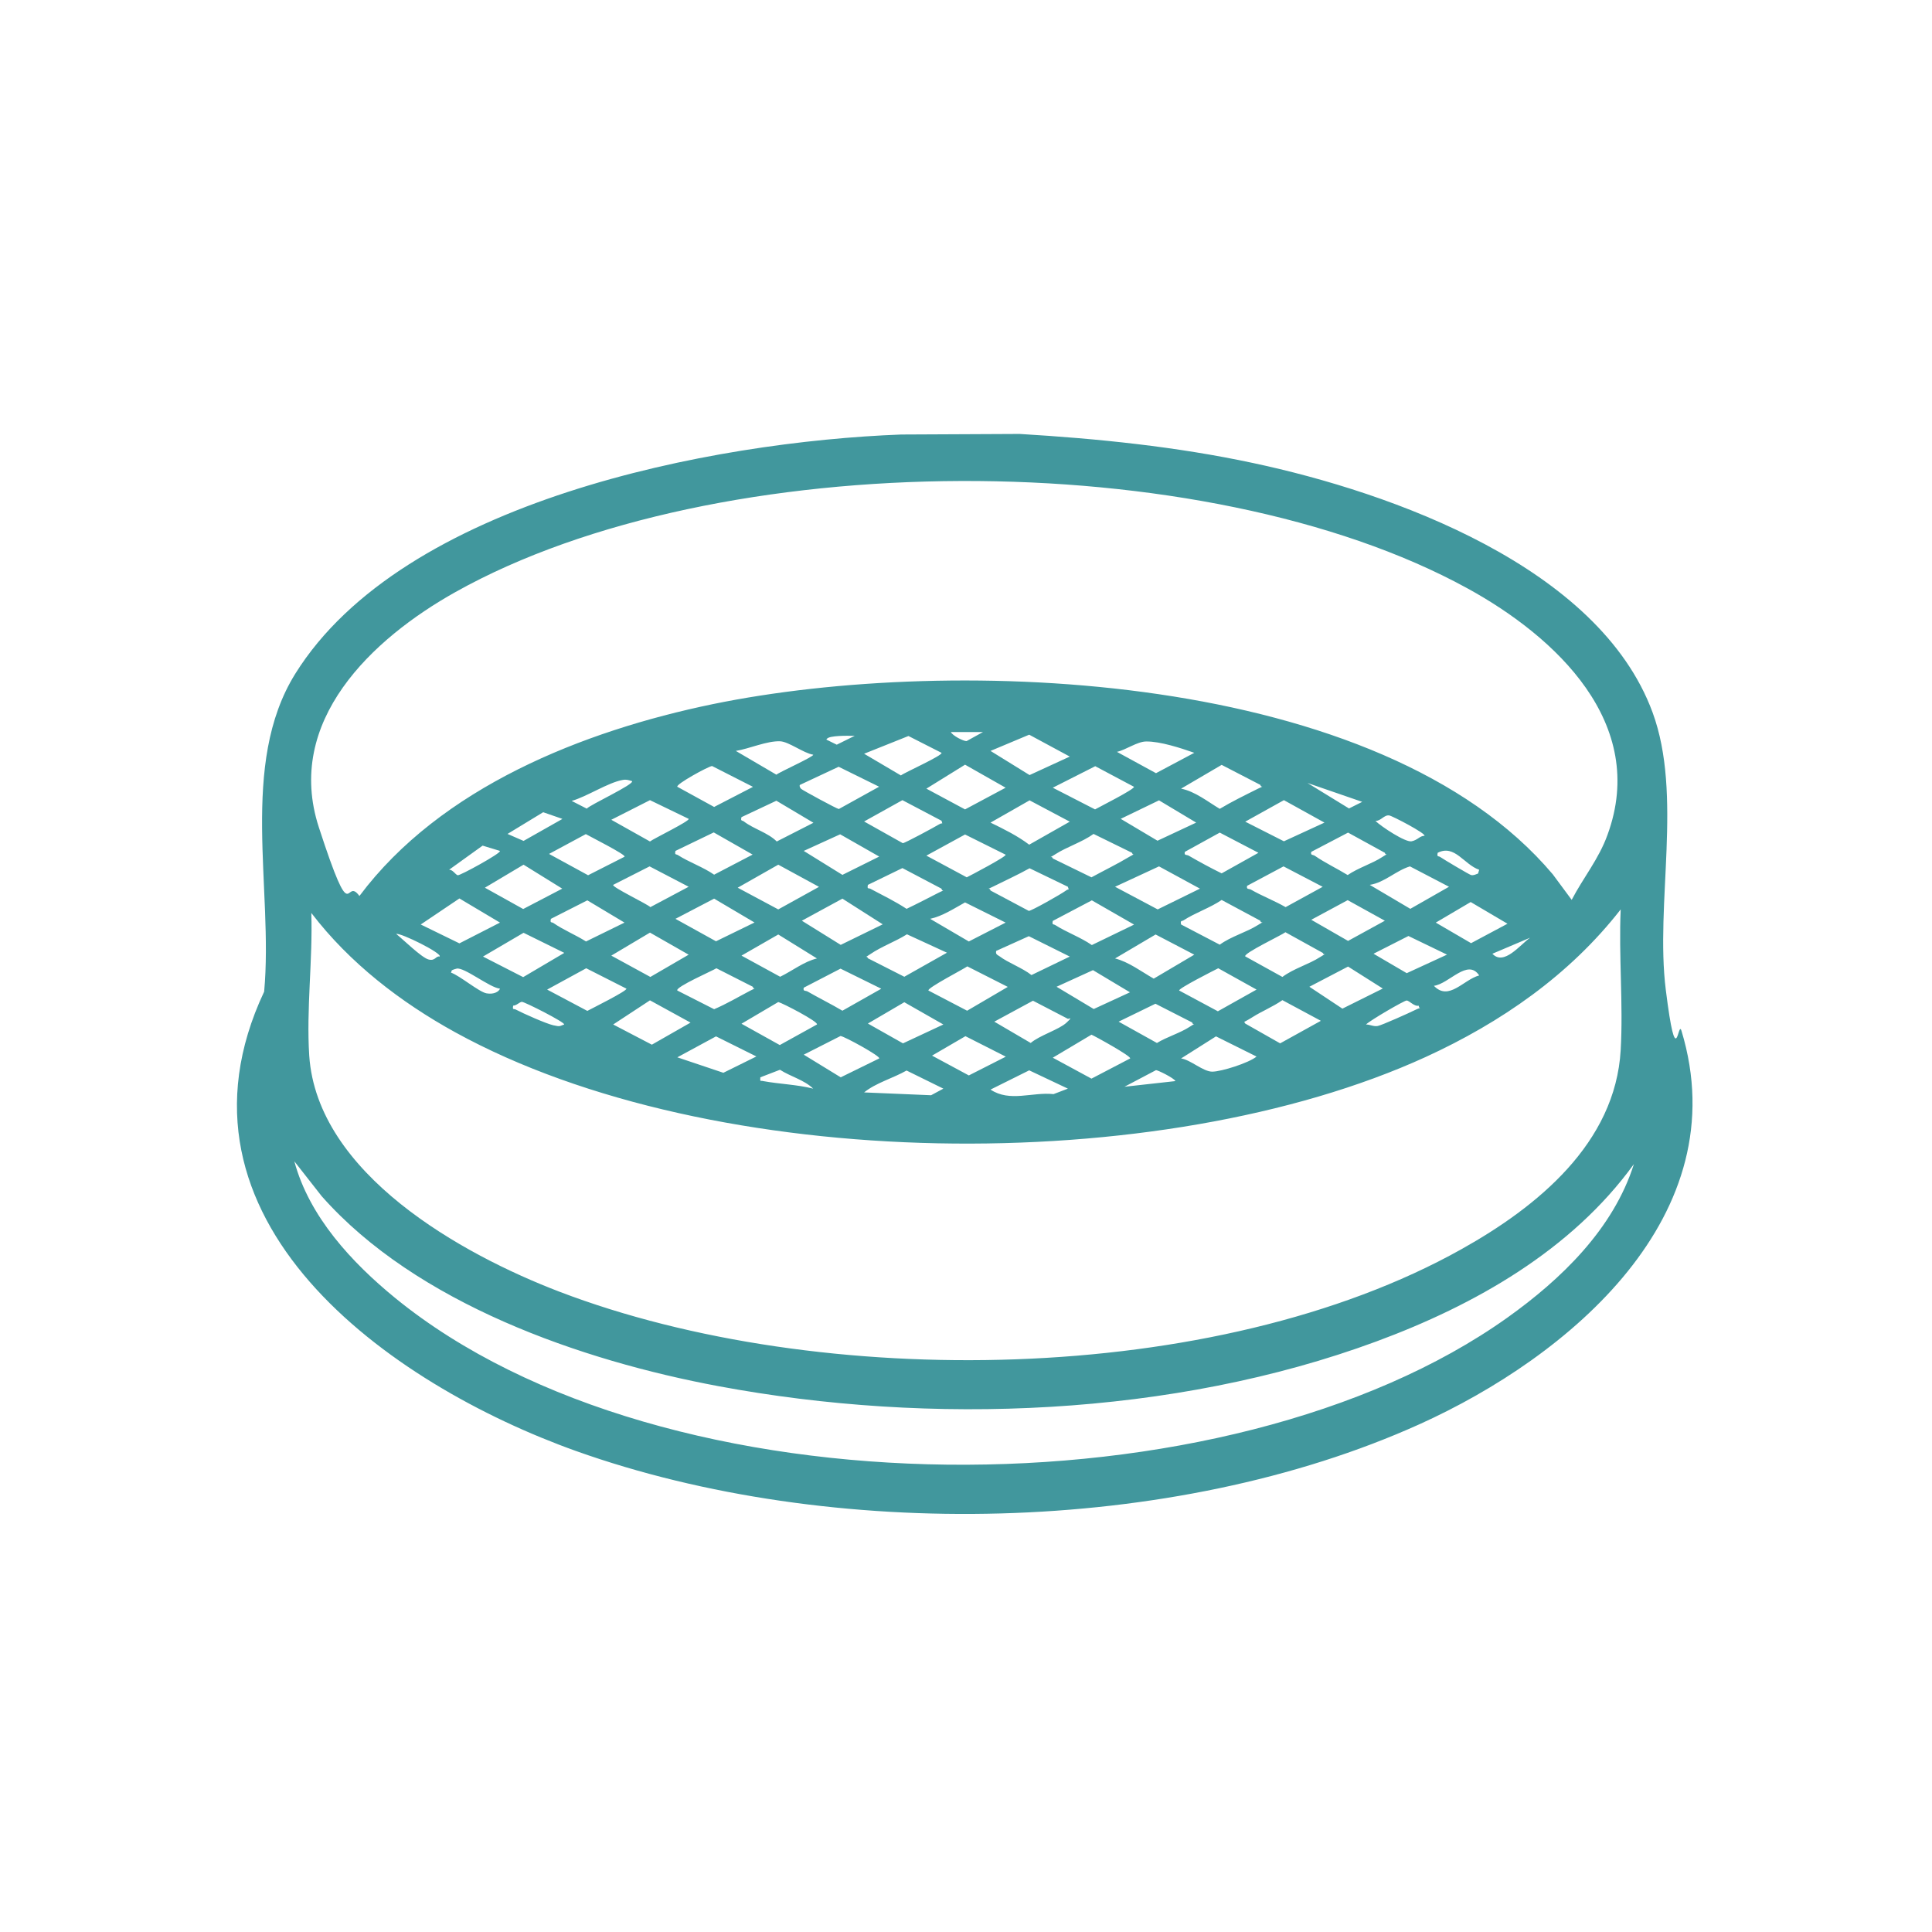 <?xml version="1.0" encoding="UTF-8"?>
<svg id="_レイヤー_1" xmlns="http://www.w3.org/2000/svg" version="1.1" viewBox="0 0 1024 1024">
  <!-- Generator: Adobe Illustrator 29.4.0, SVG Export Plug-In . SVG Version: 2.1.0 Build 152)  -->
  <defs>
    <style>
      .st0 {
        fill: #41979d;
      }
    </style>
  </defs>
  <path class="st0" d="M477.8,230.3l62.7-.3c41.5,2.5,82.9,6.7,123.6,15.4,73.8,15.7,183.4,55,211.8,132.2,16.1,43.8,1.3,101.4,7,147,5.7,45.6,6.4,15.5,8.3,21.7,29.8,98-59.6,172.8-138.9,208.6-130.9,59.1-312.2,62.2-446.9,14.2-99.1-35.4-222.3-122.5-165.4-243.5,5-54.3-13.4-120.4,16.5-168.5,57.2-91.7,221-123,321.2-126.8h.1ZM833,477c6.2-11.9,14.4-21.7,19-34.5,21.7-59.1-27.4-105-74.3-130.7-139.5-76.5-397.4-75.8-536.3,2-44.3,24.8-90.7,68.5-72.4,124.7s13.5,25.4,21.5,36.4c43.1-57.6,118.6-87.5,187.3-101.7,127.8-26.3,354.1-17.8,445.2,90.2l10,13.5h0ZM521,388h-17c.8,1.9,6.7,4.9,8.3,4.8l8.7-4.8ZM567,401l-21.5-11.6-20.5,8.6,20.7,12.8,21.3-9.8ZM453,390c-2.8,0-5.6-.1-8.4.1s-6.1.5-6.6,1.9l5.5,2.7,9.5-4.7ZM499,399l-17.5-8.9-23.5,9.4,19.5,11.5c1.6-1.4,22.5-10.7,21.5-12ZM431,400c-5.1-.8-12.9-6.9-17.5-7.1-7-.3-16.5,4-23.5,5.1l21.5,12.6c1.6-1.4,20.2-9.7,19.5-10.6ZM633,399c-7.1-2.5-18.1-6.1-25.5-6-4.7,0-10.8,4.5-15.5,5.5l20.7,11.3,20.3-10.8ZM491,418l20.5,11,21.5-11.5-21.5-12.2-20.5,12.7ZM668,416l-20.5-10.6-21.5,12.6c7.5,1.5,14.1,6.9,20.5,10.7,6.5-3.9,13.3-7.2,20.1-10.6s1.9.5,1.4-2.1ZM399,417l-21.6-11c-2.2.3-19.3,9.7-18.4,11l19.5,10.7,20.5-10.6h0ZM466,417l-21.5-10.6-20.5,9.6c-.4.4-.1,1.4.6,2.1s18.9,10.6,20,10.7l21.3-11.8h.1ZM601,417l-20.5-10.9-22.5,11.4,22.4,11.5c1.7-1,21.4-10.9,20.6-12ZM335,414c-1.9-.5-2.9-1-5-.6-7.6,1.3-19.1,8.9-27,11.1l8,4.1c1.6-2,25.3-12.9,24-14.6ZM722,425l-29-10,22,13.5,7-3.5ZM365,434l-20.5-9.9-20.5,10.4,20.5,11.5c1.7-1.4,21.3-10.9,20.5-12ZM431,436l-19.5-11.6-18.5,8.7c-.6,2.3.4,1.6,1.3,2.3,5,3.9,12.7,5.9,17.4,10.6l19.4-9.9h0ZM499,435l-20.7-10.9-20.3,11.3,20.5,11.5c1.1,0,16.8-8.5,19.1-9.9s2,.5,1.4-2.1h0ZM525,436c7,3.4,14.3,7,20.5,11.7l21.5-12.2-21.3-11.3-20.7,11.8ZM634,436l-19.7-11.8-20.3,9.8,19.5,11.6,20.5-9.6ZM702,436l-21.5-11.9-20.5,11.4,20.5,10.4,21.5-9.9ZM298,434l-10.1-3.5-18.9,11.5,8.5,3.7,20.5-11.6h0ZM755,443c.9-1.2-17.1-10.6-18.7-10.8-2.7-.4-4.4,3-7.3,2.9,3.1,3,15.9,11.5,19.2,10.8s4.3-2.9,6.8-2.9ZM399,453l-20.7-11.8-20.3,9.8c-.5,2.3.3,1.6,1.3,2.2,5.7,3.7,13.5,6.4,19.2,10.4l20.5-10.7h0ZM667,452l-20.5-10.7-18.5,10.2c-.5,2.1.9,1.4,2,2,5.7,3.3,11.6,6.5,17.5,9.4l19.5-10.9ZM734,452l-19.5-10.7-19.5,10.2c-.5,2,.9,1.4,1.9,2.1,5.5,3.8,11.7,6.7,17.4,10.2,5.5-3.8,13.1-6.1,18.4-9.6s1.8.1,1.3-2.2h0ZM331,454c.8-1-18.8-10.9-20.5-11.9l-19.5,10.5,20.7,11.3,19.3-9.8h0ZM466,454l-20.7-11.8-19.3,8.8,20.5,12.7,19.5-9.7ZM533,453l-21.5-10.7-20.5,11.2,21.4,11.5c1.8-.9,21.3-11.1,20.6-12ZM600,452l-20.4-10c-6.1,4.4-14.1,6.8-20.3,10.8s-1.8-.1-1.3,2.2l20.5,10c6.6-3.6,13.6-7,20.1-10.9s2,.5,1.4-2.1ZM265,451l-9.2-2.8-17.8,12.8c1.9-.2,3.4,2.6,4.6,2.9s23.2-11.8,22.3-12.8h.1ZM784,461c-8.1-2.8-13-13.6-22-9-.5,2.4.4,1.6,1.3,2.2,1.7,1.2,15.5,9.4,16.4,9.6,1.4.3,2.5-.4,3.7-.8l.6-2h0ZM298,471l-20.5-12.7-20.5,12.2,20.3,11.3,20.7-10.8ZM434,470l-21.5-11.7-21.5,12.2,21.5,11.5,21.5-11.9h0ZM365,470l-20.7-10.8-19.3,9.8c-.9,1.1,18.4,10.3,19.7,11.8l20.3-10.8ZM636,471l-21.7-11.8-23.3,10.8,22.6,12,22.4-11ZM701,470l-20.7-10.8-19.3,10.3c-.5,2.1.9,1.4,2,2,5.9,3.4,12.5,5.9,18.4,9.3l19.7-10.8h-.1ZM768,470l-20.7-10.8c-7.5,2.3-13.5,8.6-21.3,9.8l21.5,12.7,20.5-11.7ZM499,471l-20.7-10.9-18.3,8.9c-.5,2.6.4,1.5,1.4,2.1,6.4,3.4,13,6.6,19.1,10.6,5.7-2.7,11.4-5.7,17.1-8.6s1.9.5,1.4-2.1ZM566,470l-20.3-9.8c-6.3,3.5-12.9,6.5-19.3,9.7s-1.9-.5-1.4,2.1l20.3,10.8c1.6-.1,17.1-8.9,19.4-10.6s1.9.2,1.3-2.2ZM265,489l-21.5-12.8-20.5,13.8,20.5,10,21.5-11ZM400,489l-21.5-12.7-20.5,10.7,21.5,11.9,20.5-10h0ZM468,490l-21.5-13.7-21.5,11.7,20.6,12.8,22.3-10.9h.1ZM331,489l-19.7-11.8-19.3,9.8c-.6,2.4.4,1.6,1.3,2.2,5.3,3.7,11.8,6.3,17.3,9.8l20.4-10h0ZM601,490l-22.3-12.8-20.7,10.9c-.5,2.3.3,1.6,1.3,2.2,5.9,3.8,13.5,6.5,19.4,10.6l22.3-10.8h0ZM668,488l-20.5-11c-6.1,4.2-14.1,6.8-20.2,10.8-1,.6-1.8-.1-1.3,2.2l20.5,10.7c6-4.4,14-6.5,20.2-10.4s1.8.1,1.3-2.2h0ZM734,488l-19.7-10.9-19.3,10.4,19.5,11.2,19.5-10.7ZM533,489l-21.5-10.7c-5.8,3.2-12,7.3-18.5,8.7l20.5,12,19.5-10ZM761,489l18.7,10.9,19.3-10.3-19.5-11.5-18.5,10.9ZM165,484c.8,24.9-2.7,50.7-1.1,75.5,4.2,62.6,80.7,105.3,132.8,125.2,137.8,52.6,347.7,50.3,477.9-22.6,40.1-22.4,81.6-56.1,84.4-105.6,1.4-24.4-1.1-50,0-74.5-27.1,34.8-63.4,59.9-103.3,78.2-140.8,64.4-377.9,62-514.3-13-29.1-16-56.1-36.8-76.3-63.2h-.1ZM299,505l-21.5-10.6-21.5,12.6,21.3,10.9,21.7-12.8h0ZM365,506l-20.5-11.7-20.5,12.2,20.7,11.3,20.3-11.8ZM701,505l-19.7-10.9c-1.9,1.5-22.4,11.2-21.3,12.8l19.7,10.9c6-4.5,13.9-6.6,20.1-10.6s1.8.1,1.3-2.2h0ZM233,507c1.7-1.6-20.4-12.6-23-12,3.6,2.9,13.3,12.4,17,13.5s4-2,6-1.5ZM433,508l-20.5-12.7-19.5,11.2,20.5,11.2c6.4-3.1,12.7-8.1,19.5-9.7ZM502,505l-21.3-9.8c-6.2,3.9-13.4,6.4-19.4,10.5s-1.9-.2-1.3,2.2l19.3,9.8,22.7-12.8h0ZM633,506l-20.5-10.7-21.5,12.7c7.2,1.8,14,7,20.5,10.7l21.5-12.7ZM567,507l-21.7-10.8-17.3,7.8c-.4,1.8.5,2,1.7,2.8,4.6,3.5,12.2,6.2,17,10l20.3-9.8ZM767,506l-20.5-9.9-18.5,9.4,17.6,10.3,21.3-9.8h.1ZM811,497l-20,8.5c6.1,6.6,14.7-4.8,20-8.5ZM534,523l-21.3-10.8c-1.7,1.3-21.5,11.5-20.6,12.8l20.5,10.7,21.5-12.6h0ZM733,524l-18.5-11.7-20.5,10.7,17.5,11.6,21.5-10.7h0ZM265,524c-5.3-.4-19.1-11.6-23-10.6s-2.2,1.3-3,2.1c4.7,1.6,14.9,10.3,18.9,11s6.6-1,7.1-2.5ZM332,524l-21.3-10.8-20.7,11.3,21.3,11.3c1.8-1,21.4-10.7,20.7-11.8ZM399,523l-19.3-9.8c-1.8,1.2-22,10-20.7,11.8l19.5,9.9c6.6-2.8,12.8-6.5,19.1-9.8s1.9.5,1.4-2.1h0ZM467,524l-21.5-10.6-19.5,10.1c-.5,2.1.9,1.4,2,2,6.1,3.5,12.4,6.6,18.5,10.2l20.5-11.6h0ZM625,525l20.5,11,20.5-11.5-20.3-11.3c-1.8.9-21.4,10.8-20.7,11.8ZM784,517c-6.1-9.2-16,4.5-24,5.5,7.9,8.3,15.7-3.3,24-5.5ZM599,526l-19.7-11.8-19.3,8.8,19.7,11.8,19.3-8.9h0ZM366,542l-21.5-11.8-19.5,12.8,20.5,10.7,20.5-11.7ZM566,540l-18.5-9.6-20.5,11.1,19.3,11.3c4.6-4,15.1-7.1,19-10.8s1-1.6.6-2.1h.1ZM700,541l-20.3-10.9c-5,3.5-10.8,5.8-16,9.1s-4.4,1.8-3.7,3.3l18.5,10.5,21.5-11.9h0ZM752,533c-2.4.7-5.1-2.8-6.5-2.7s-19,10.3-21.5,12.7c2.2,0,4,1.2,6.2.8s16.9-7,20.3-8.7,1.9.5,1.4-2.1h0ZM299,543c.8-1-21.1-12.1-22.4-12s-2.8,2-4.6,2c-.5,2.6.4,1.5,1.4,2.1,4,2.1,15.9,7.4,19.8,8.3s3.4.4,5.8-.4h0ZM433,543c1-1.4-18.3-11.4-20.5-11.9l-19.5,11.5,20.3,11.3,19.7-10.9h0ZM500,543l-20.7-11.8-19.3,11.3,18.6,10.5,21.4-10ZM632,542l-19.6-10-19.5,9.5,20.3,11.3c5.2-3.2,12.4-5.3,17.4-8.6s1.8,0,1.3-2.2h0ZM599,561c.8-1.1-18.6-11.8-20.5-12.6l-20.5,12.2,20.5,11.1,20.5-10.7ZM401,560l-21.5-10.7-20.5,11.1,24.4,8.2,17.6-8.7h0ZM466,561c.9-1.1-18.4-11.7-20.5-11.9l-19.5,9.9,19.6,12,20.4-10ZM533,560l-21.3-10.8-17.7,10.3,19.5,10.5,19.5-9.9h0ZM666,560l-21.5-10.7-18.5,11.7c5,.7,11.7,7,16.5,7s19.4-4.6,23.5-8ZM431,577c-4.7-4.6-12-6.4-17.6-10l-10.4,4c-.2,2.6,0,1.6,1.5,2,8.7,1.6,17.8,1.8,26.5,4ZM500,577l-19.5-9.6c-7.2,4.1-16.2,6.5-22.5,11.6l35.5,1.5,6.5-3.5ZM566,577l-20.5-9.7-20.5,10.2c10.2,6.8,22,1.2,33.4,2.4l7.6-2.9ZM623,573c-.7-1.6-9.5-5.9-10.3-5.8l-16.7,8.8,27-3ZM866,617c-33.1,45.7-84.3,74.7-136.5,94-107.7,39.8-236.2,44.7-348.7,23.7-72.9-13.6-160.1-43.9-210.3-100.7l-14.5-18.5c7.9,29.4,30.5,53.7,53.5,72.5,142.4,116.1,441.3,115.9,589.4,10.4,28.6-20.4,56.2-47,67.1-81.4Z"/>
</svg>